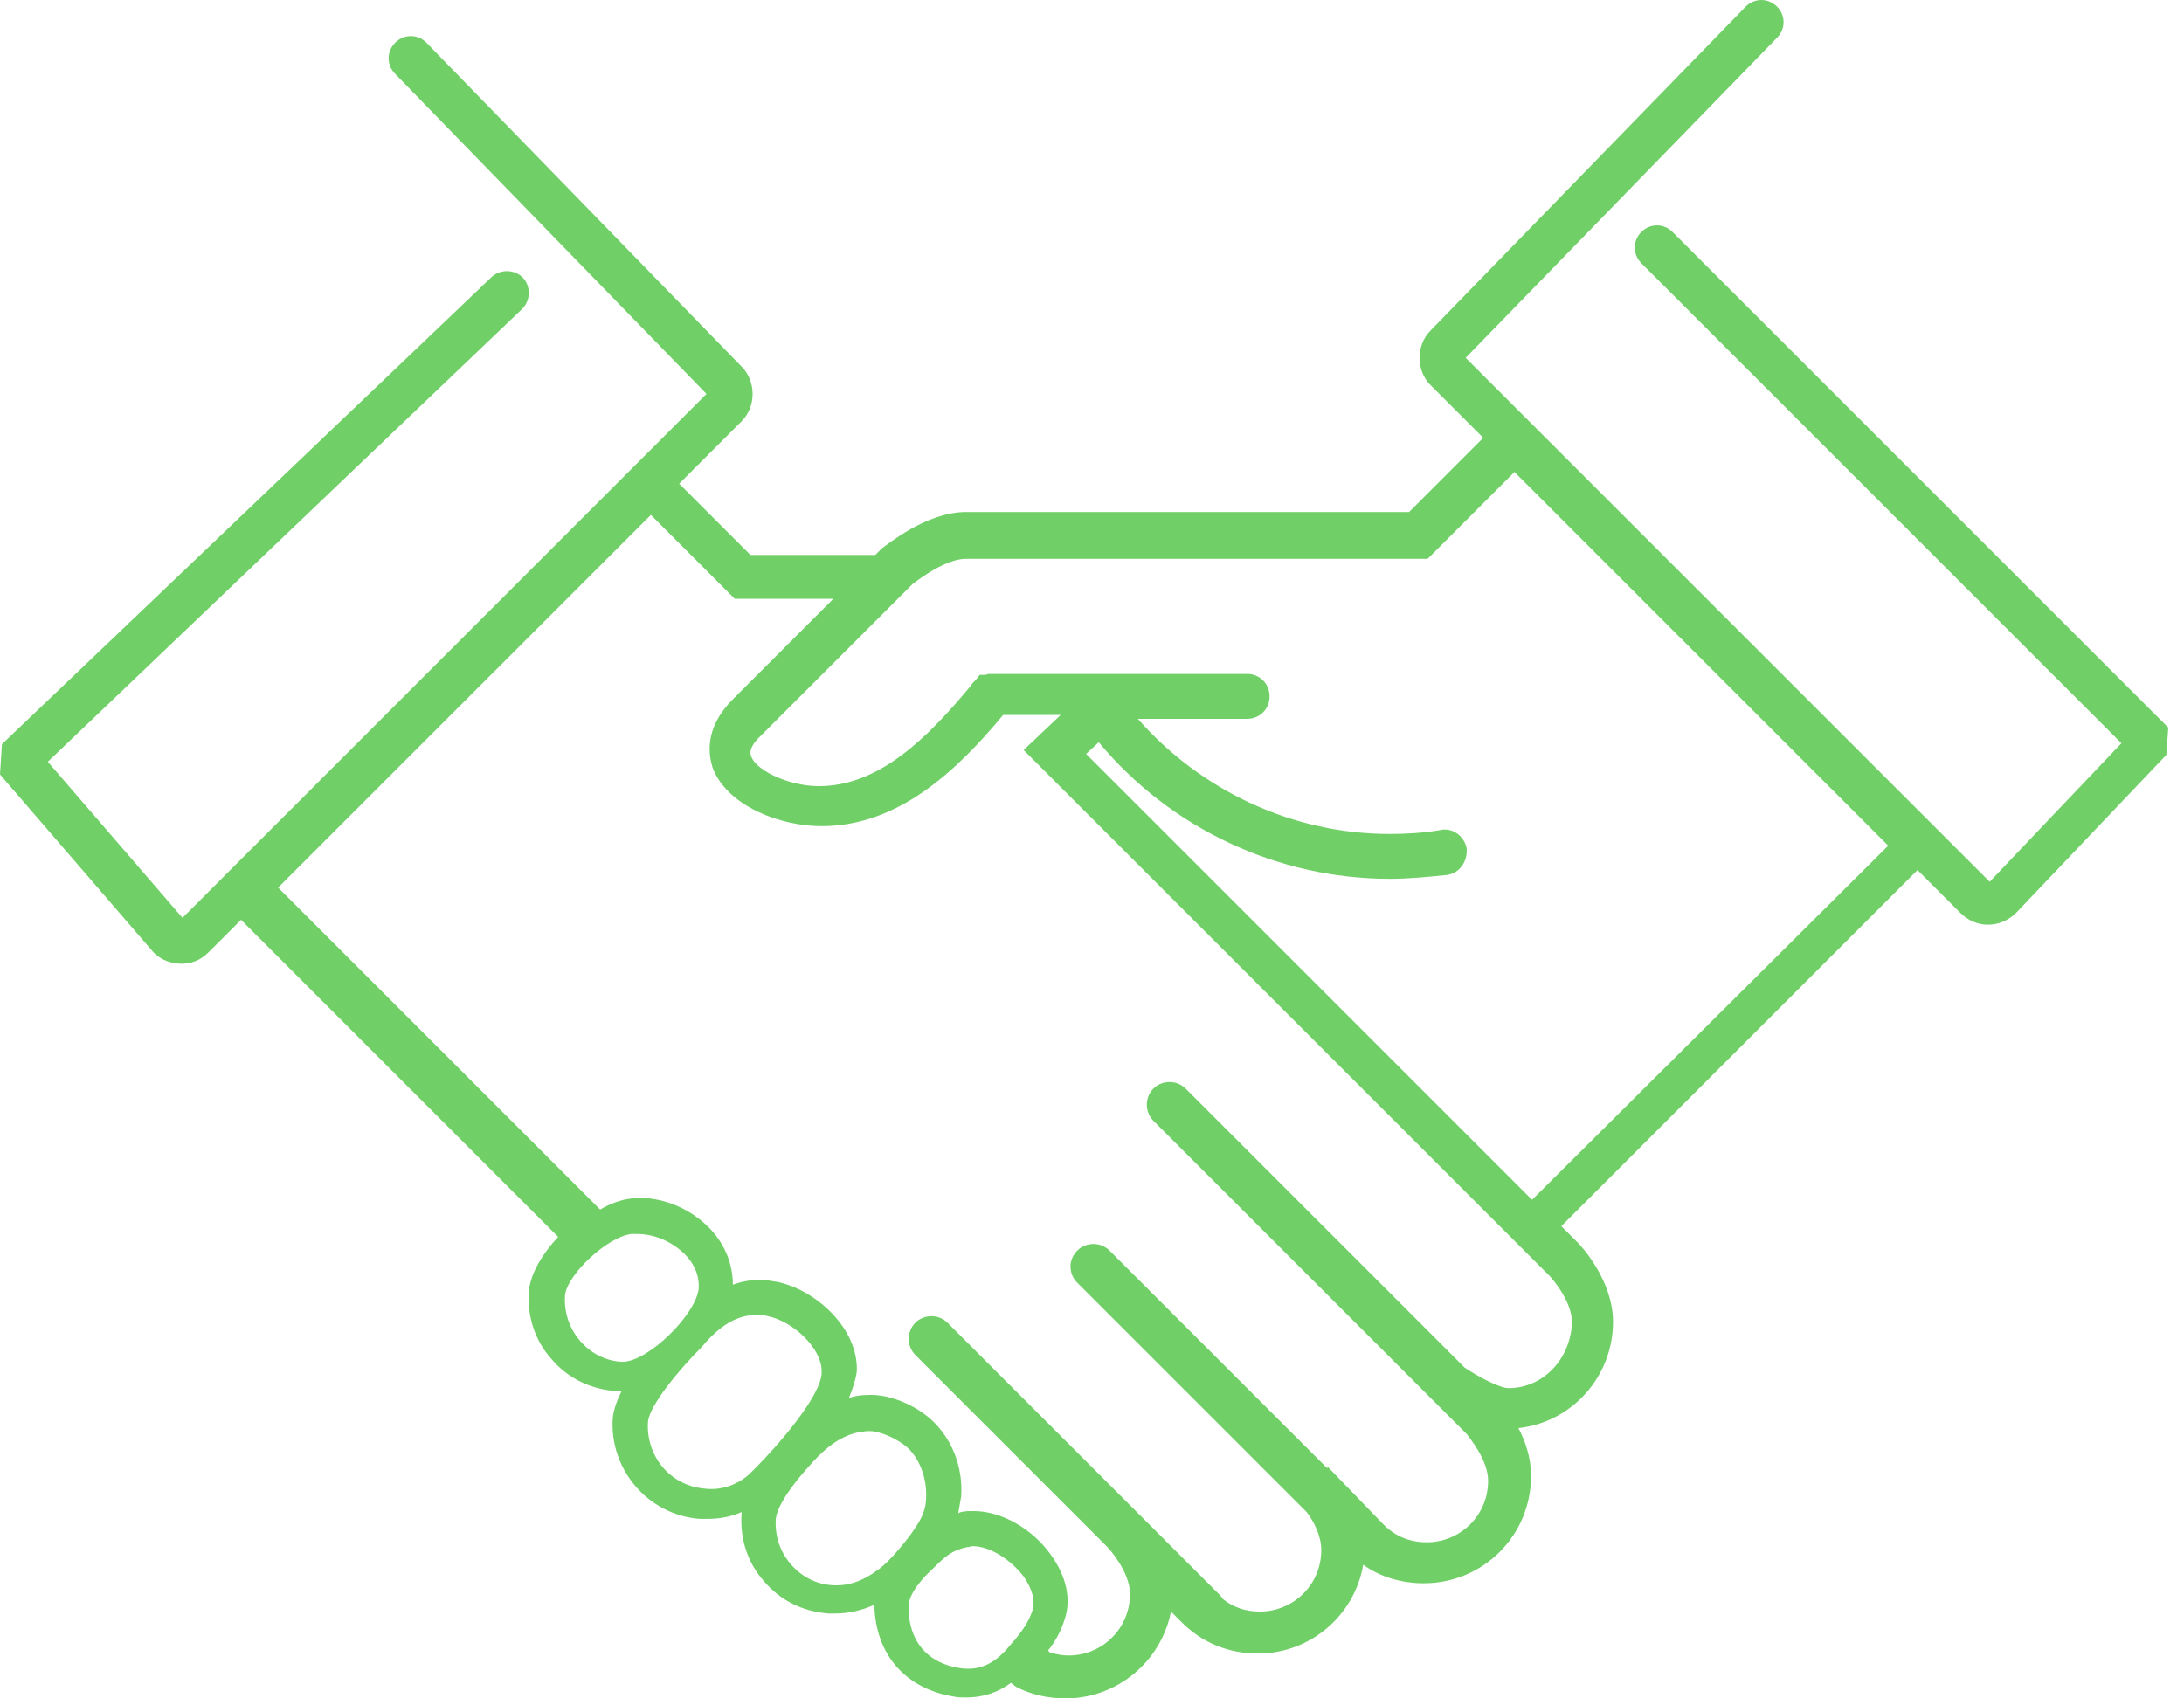 <svg width="90" height="70" viewBox="0 0 90 70" fill="none" xmlns="http://www.w3.org/2000/svg">
<path d="M89.352 29.988L68.924 9.561C68.562 9.199 67.999 9.199 67.638 9.561C67.276 9.922 67.276 10.485 67.638 10.847L87.422 30.632L81.993 36.342L60.399 14.748L73.227 1.558C73.589 1.196 73.589 0.633 73.227 0.271C72.865 -0.09 72.302 -0.09 71.94 0.271L58.952 13.622C58.348 14.225 58.348 15.271 58.952 15.874L61.123 18.045L58.067 21.102H45.561H39.81C38.162 21.102 36.553 22.469 36.352 22.589L36.312 22.63C36.312 22.63 36.231 22.71 36.071 22.871H30.924L27.988 19.935L30.561 17.362C31.165 16.759 31.165 15.713 30.561 15.11L17.573 1.759C17.211 1.397 16.648 1.397 16.286 1.759C15.924 2.121 15.924 2.684 16.286 3.046L29.114 16.236L7.52 37.83L1.97 31.396L21.514 12.737C21.876 12.375 21.876 11.812 21.554 11.45C21.192 11.089 20.629 11.089 20.267 11.41L0.08 30.672L0 31.919L6.313 39.237L6.354 39.278C6.635 39.559 7.037 39.72 7.48 39.72C7.922 39.72 8.284 39.559 8.605 39.237L9.933 37.91L23.002 50.98C22.358 51.663 21.876 52.467 21.795 53.191C21.715 54.237 22.037 55.242 22.72 56.006C23.404 56.81 24.329 57.253 25.374 57.333C25.414 57.333 25.495 57.333 25.535 57.333C25.575 57.333 25.575 57.333 25.615 57.333C25.414 57.735 25.294 58.097 25.253 58.419C25.093 60.55 26.701 62.44 28.832 62.601C28.953 62.601 29.034 62.601 29.154 62.601C29.637 62.601 30.119 62.52 30.561 62.319C30.561 62.319 30.561 62.319 30.561 62.36C30.481 63.405 30.803 64.41 31.486 65.174C32.17 65.979 33.095 66.421 34.141 66.501C34.221 66.501 34.342 66.501 34.422 66.501C34.945 66.501 35.508 66.381 36.031 66.14C36.071 68.19 37.317 69.598 39.288 69.92C39.449 69.96 39.65 69.96 39.81 69.96C40.575 69.96 41.178 69.719 41.66 69.357L41.861 69.517C42.465 69.839 43.188 70 43.912 70C46.043 70 47.853 68.472 48.255 66.421L48.697 66.863C49.542 67.708 50.628 68.15 51.834 68.15C54.005 68.15 55.815 66.582 56.177 64.491C56.901 65.014 57.785 65.255 58.67 65.255C61.123 65.255 63.093 63.285 63.093 60.831C63.093 60.068 62.852 59.384 62.571 58.861C64.782 58.62 66.471 56.73 66.471 54.478C66.471 52.789 65.185 51.382 65.024 51.221L64.34 50.537L79.018 35.859L80.787 37.629C81.069 37.91 81.471 38.111 81.913 38.111C82.355 38.111 82.717 37.951 83.039 37.669L89.272 31.114L89.352 29.988ZM25.656 56.127H25.615C24.932 56.087 24.329 55.765 23.886 55.242C23.444 54.719 23.243 54.076 23.283 53.392C23.363 52.548 25.012 50.98 26.017 50.859C26.098 50.859 26.178 50.859 26.259 50.859C26.983 50.859 27.706 51.181 28.229 51.703C28.511 51.985 28.832 52.467 28.792 53.111C28.672 54.197 26.701 56.127 25.656 56.127ZM30.843 60.791C30.32 61.234 29.677 61.435 29.034 61.354C27.626 61.234 26.621 60.027 26.701 58.62C26.741 57.936 28.028 56.408 28.873 55.564L28.913 55.523C29.677 54.599 30.401 54.197 31.165 54.197C31.326 54.197 31.446 54.197 31.607 54.237C32.653 54.438 33.899 55.564 33.859 56.569C33.859 57.494 32.09 59.585 30.843 60.791ZM36.191 64.692C35.548 65.174 34.945 65.376 34.301 65.335C33.618 65.295 33.014 64.973 32.572 64.451C32.13 63.928 31.929 63.285 31.969 62.601C32.009 62.279 32.251 61.636 33.376 60.389C34.221 59.424 34.945 59.022 35.789 58.982H35.829C36.272 58.982 36.995 59.303 37.398 59.665C38.001 60.228 38.202 61.113 38.162 61.756C38.162 62.159 38.001 62.561 37.719 62.963C37.559 63.244 36.714 64.33 36.191 64.692ZM39.569 68.753C38.202 68.552 37.438 67.627 37.438 66.22C37.438 65.697 38.001 65.054 38.443 64.652C38.966 64.129 39.248 63.888 39.851 63.767C39.931 63.767 40.011 63.727 40.092 63.727C40.776 63.727 41.62 64.25 42.183 64.973C42.545 65.496 42.666 65.979 42.545 66.381C42.384 66.863 42.143 67.185 41.821 67.587L41.741 67.668C41.057 68.552 40.414 68.874 39.569 68.753ZM62.169 57.212C61.807 57.212 60.962 56.77 60.359 56.368L48.858 44.867C48.496 44.505 47.893 44.505 47.531 44.867C47.169 45.229 47.169 45.832 47.531 46.194L60.44 59.102C60.52 59.223 61.324 60.148 61.324 61.033C61.324 62.44 60.198 63.566 58.791 63.566C58.107 63.566 57.504 63.325 57.021 62.842L54.729 60.47L54.689 60.51L45.722 51.542C45.36 51.181 44.757 51.181 44.395 51.542C44.234 51.703 44.113 51.945 44.113 52.186C44.113 52.427 44.194 52.668 44.395 52.869L53.845 62.319C54.126 62.681 54.448 63.285 54.448 63.888C54.448 65.295 53.322 66.421 51.914 66.421C51.352 66.421 50.829 66.26 50.386 65.898C50.346 65.818 50.306 65.778 50.225 65.697L47.049 62.52L46.807 62.279L39.046 54.518C38.684 54.156 38.081 54.156 37.719 54.518C37.358 54.88 37.358 55.483 37.719 55.845L45.641 63.767C45.681 63.807 46.566 64.772 46.566 65.697C46.566 67.105 45.44 68.231 44.033 68.231C43.791 68.231 43.55 68.19 43.309 68.11C43.309 68.11 43.309 68.11 43.309 68.15L43.188 68.03C43.47 67.668 43.711 67.266 43.872 66.743C44.153 65.939 43.952 64.973 43.309 64.089C42.545 63.003 41.258 62.279 40.132 62.279C39.931 62.279 39.77 62.279 39.609 62.319C39.569 62.319 39.529 62.36 39.489 62.36C39.529 62.118 39.569 61.917 39.609 61.676C39.69 60.429 39.207 59.263 38.363 58.499C37.639 57.856 36.593 57.454 35.789 57.494C35.508 57.494 35.226 57.534 34.985 57.614C35.146 57.212 35.266 56.85 35.307 56.529C35.387 54.759 33.618 53.151 32.009 52.829C31.768 52.789 31.527 52.749 31.285 52.749C30.924 52.749 30.521 52.829 30.2 52.95C30.2 52.105 29.878 51.301 29.275 50.658C28.511 49.853 27.425 49.371 26.339 49.371C26.219 49.371 26.098 49.371 25.937 49.411C25.575 49.451 25.133 49.612 24.731 49.853L11.461 36.583L26.822 21.222L30.28 24.68H34.342C32.773 26.249 30.843 28.179 30.2 28.822C28.993 30.029 29.194 31.155 29.395 31.718C30.039 33.246 32.17 34.05 33.859 34.05C36.996 34.05 39.408 31.798 41.339 29.466H43.711L42.183 30.913L63.858 52.588C63.898 52.628 64.782 53.593 64.782 54.518C64.702 56.087 63.536 57.212 62.169 57.212ZM63.134 49.451L44.757 31.074L45.279 30.592C48.215 34.13 52.638 36.221 57.263 36.221C58.067 36.221 58.871 36.141 59.635 36.061C60.158 35.98 60.48 35.498 60.44 34.975C60.359 34.492 59.877 34.09 59.354 34.211C58.67 34.331 57.946 34.372 57.263 34.372C53.282 34.372 49.502 32.602 46.888 29.627H51.392C51.914 29.627 52.317 29.224 52.317 28.702C52.317 28.179 51.914 27.777 51.392 27.777H40.816C40.735 27.777 40.695 27.777 40.615 27.817H40.373L40.213 28.018C40.132 28.099 40.052 28.179 40.011 28.259C38.202 30.431 36.231 32.401 33.738 32.401C32.572 32.401 31.205 31.798 30.964 31.195C30.924 31.114 30.803 30.833 31.366 30.31C32.452 29.224 37.197 24.479 37.599 24.077C37.961 23.796 39.006 23.032 39.81 23.032H48.336H58.831L62.41 19.453L77.811 34.854L63.134 49.451Z" fill="#70CF67"/>
</svg>
